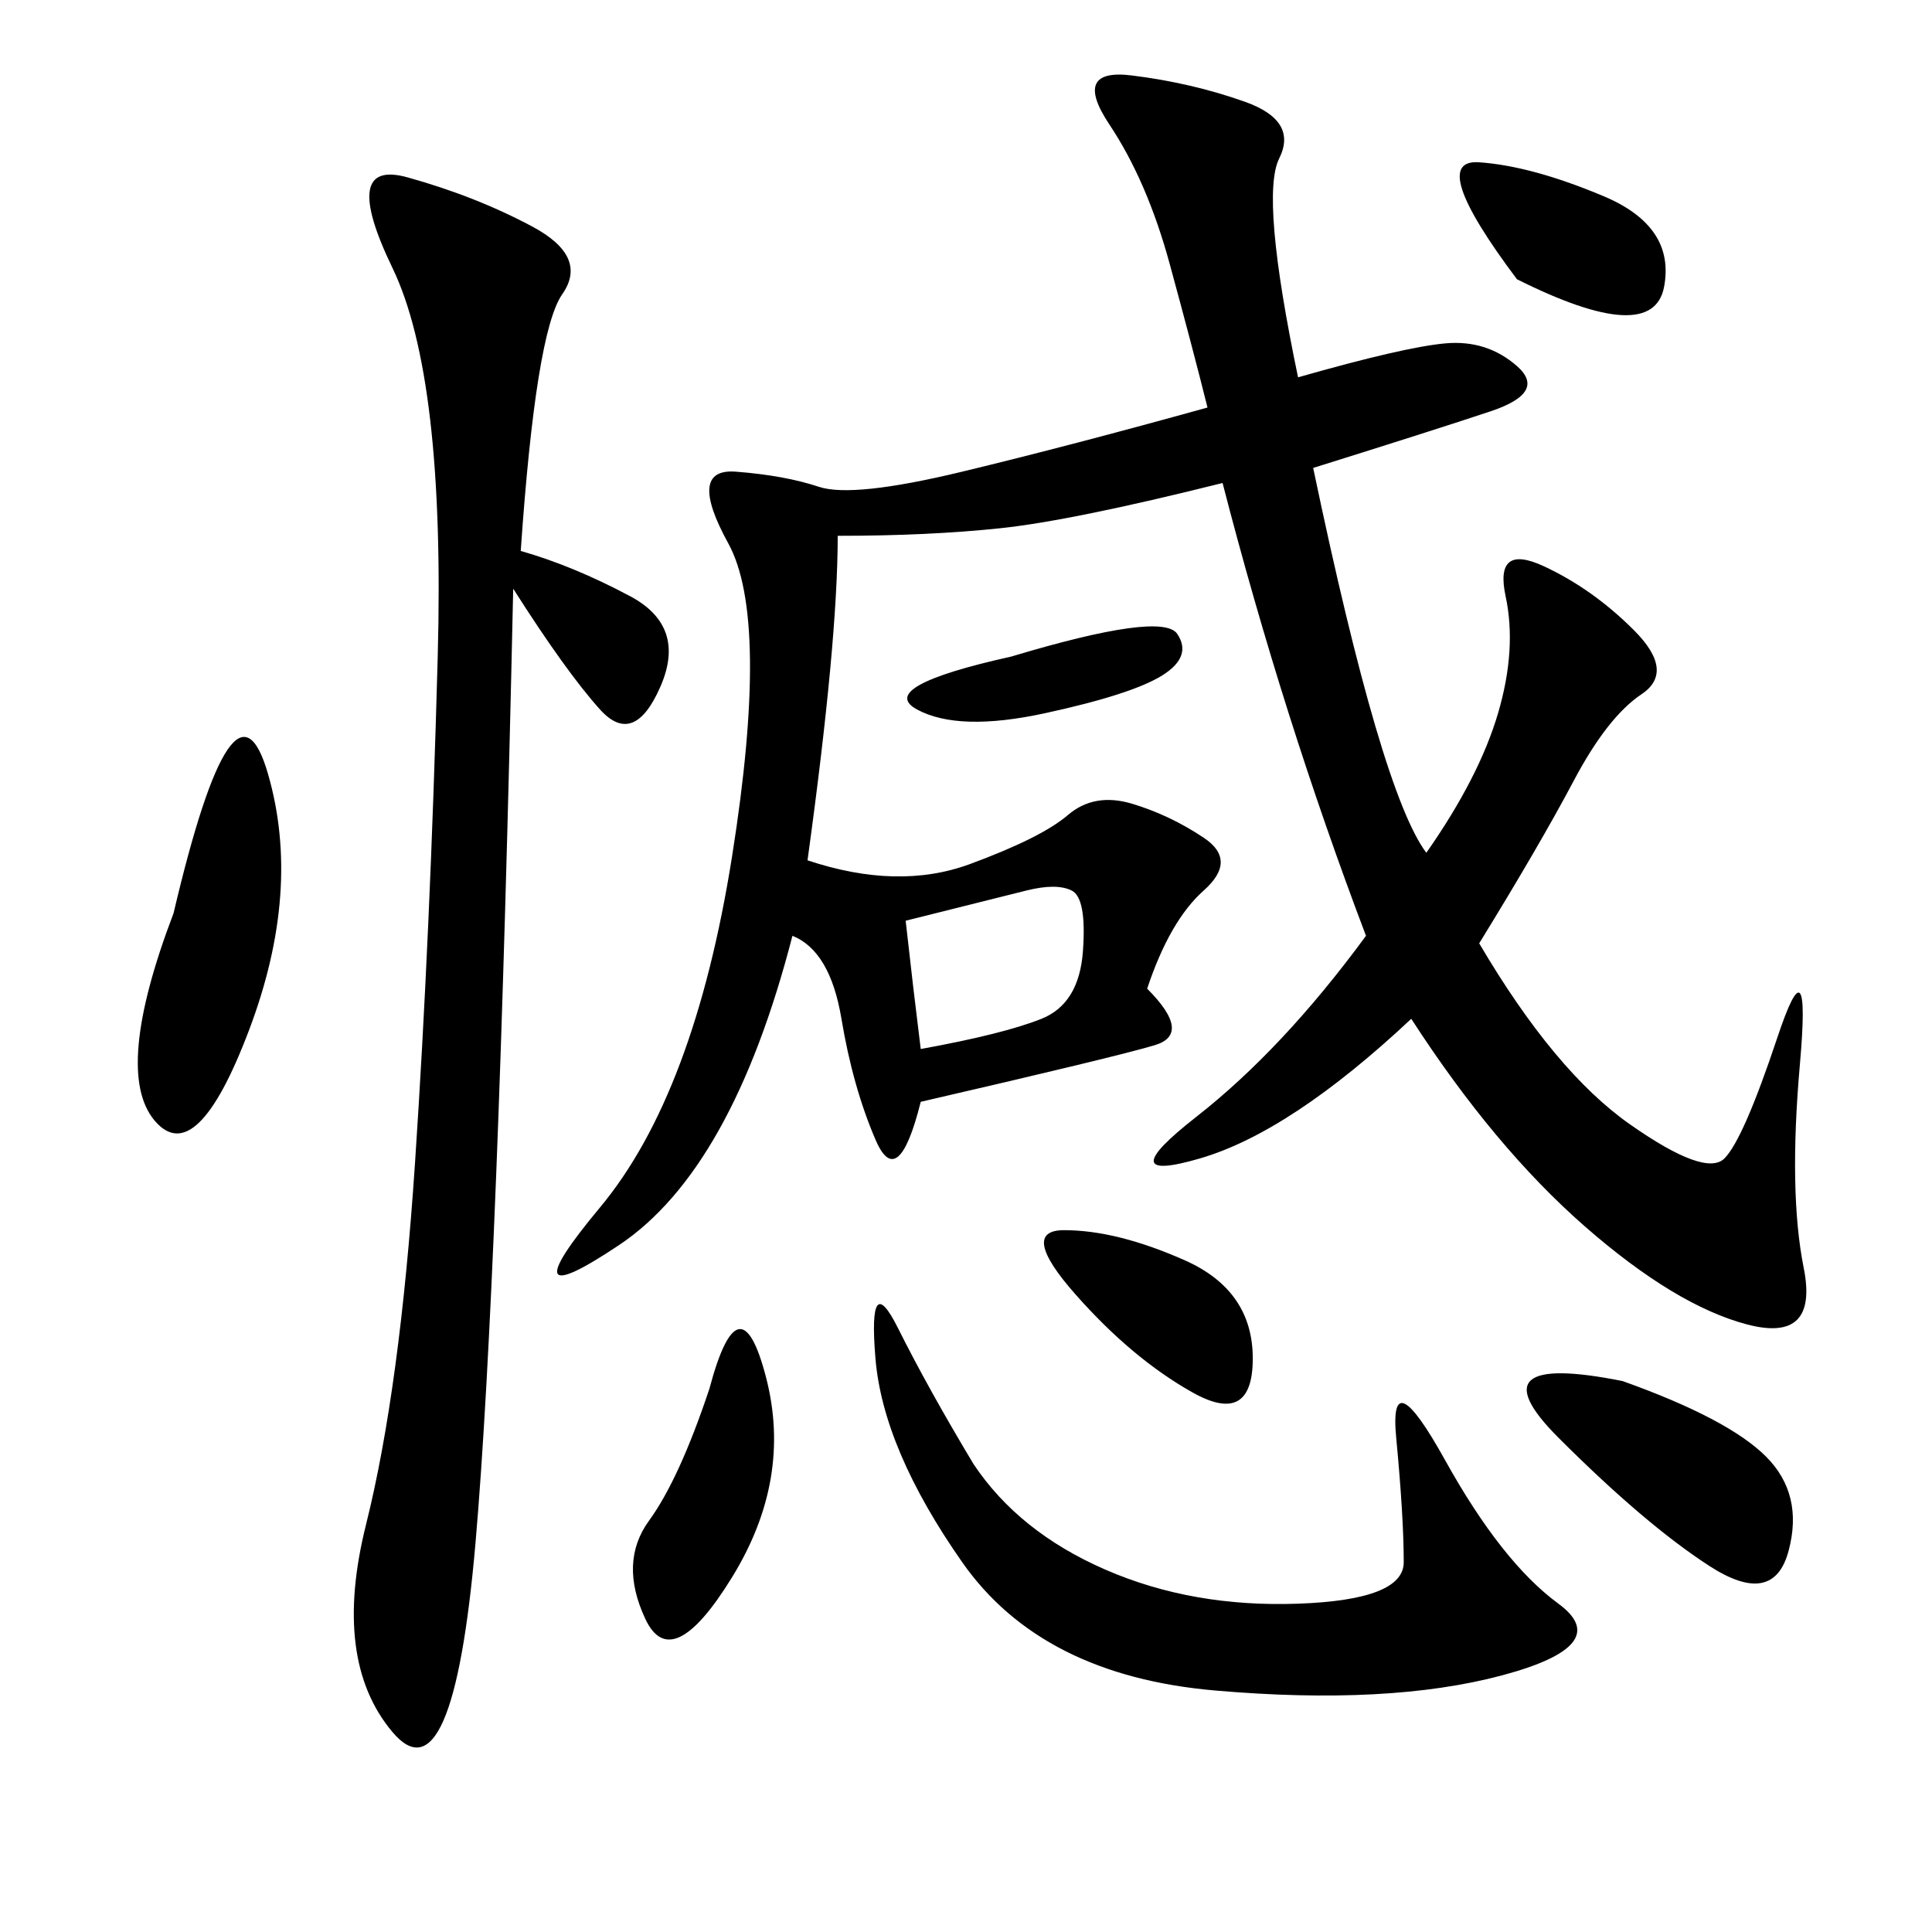 <svg xmlns="http://www.w3.org/2000/svg" xmlns:xlink="http://www.w3.org/1999/xlink" width="300" height="300"><path d="M130.08 83.20Q130.08 99.61 125.39 133.59L125.39 133.59Q139.45 138.28 150.59 134.18Q161.72 130.08 165.82 126.56Q169.92 123.05 175.78 124.80Q181.64 126.56 186.91 130.08Q192.19 133.59 186.91 138.28Q181.64 142.97 178.13 153.52L178.13 153.52Q185.16 160.55 179.30 162.30Q173.44 164.06 142.97 171.09L142.97 171.09Q139.45 185.16 135.94 176.95Q132.42 168.75 130.66 158.20Q128.91 147.66 123.05 145.31L123.05 145.31Q113.67 181.64 96.09 193.36Q78.52 205.08 93.16 187.50Q107.81 169.92 113.67 133.01Q119.53 96.09 113.09 84.38Q106.64 72.66 114.26 73.24Q121.88 73.83 127.15 75.59Q132.42 77.34 149.41 73.24Q166.41 69.14 187.50 63.28L187.50 63.28Q185.16 53.91 181.64 41.02Q178.13 28.13 172.27 19.34Q166.41 10.55 175.78 11.72Q185.16 12.89 193.36 15.82Q201.56 18.75 198.63 24.61Q195.70 30.47 201.56 58.59L201.56 58.59Q217.97 53.91 224.41 53.32Q230.86 52.73 235.55 56.84Q240.23 60.94 231.45 63.87Q222.66 66.80 203.91 72.66L203.91 72.66Q214.45 123.05 221.48 132.42L221.48 132.42Q229.69 120.70 232.62 110.74Q235.55 100.78 233.79 92.58Q232.03 84.38 239.65 87.89Q247.27 91.41 253.71 97.85Q260.16 104.30 254.88 107.81Q249.61 111.33 244.34 121.29Q239.06 131.25 229.69 146.48L229.69 146.48Q241.41 166.41 253.13 174.61Q264.84 182.81 267.77 179.88Q270.70 176.95 275.98 161.13Q281.25 145.31 279.49 165.23Q277.73 185.16 280.08 196.88Q282.42 208.59 271.29 205.66Q260.16 202.73 246.09 190.43Q232.03 178.13 219.14 158.20L219.14 158.20Q200.39 175.78 186.33 179.88Q172.27 183.98 185.74 173.44Q199.22 162.89 212.11 145.31L212.11 145.31Q199.22 111.33 189.84 75L189.84 75Q166.41 80.86 155.27 82.03Q144.14 83.20 130.08 83.20L130.08 83.20ZM80.86 85.55Q89.06 87.89 97.85 92.58Q106.64 97.27 102.54 106.64Q98.44 116.02 93.16 110.16Q87.89 104.30 79.69 91.41L79.69 91.41Q77.34 199.22 73.83 239.65Q70.31 280.08 60.94 268.95Q51.56 257.81 56.84 236.72Q62.11 215.63 64.45 180.47Q66.80 145.31 67.97 101.95Q69.14 58.59 60.94 41.60Q52.73 24.61 63.28 27.54Q73.83 30.47 82.62 35.16Q91.41 39.84 87.30 45.70Q83.20 51.56 80.86 85.55L80.86 85.55ZM151.17 227.34Q158.20 237.89 171.68 243.75Q185.16 249.61 201.56 249.02Q217.97 248.44 217.97 242.58L217.97 242.58Q217.97 235.55 216.80 223.24Q215.63 210.94 224.41 226.76Q233.20 242.58 241.99 249.02Q250.78 255.47 233.20 260.16Q215.63 264.84 188.67 262.50Q161.72 260.16 149.41 242.58Q137.11 225 135.94 210.94Q134.77 196.88 139.45 206.25Q144.14 215.63 151.17 227.34L151.17 227.34ZM26.95 141.80Q36.33 101.95 41.60 120.12Q46.88 138.28 38.67 159.96Q30.47 181.64 24.02 174.02Q17.58 166.41 26.95 141.80L26.95 141.80ZM251.95 214.45Q268.36 220.31 274.22 226.17Q280.08 232.03 277.73 240.82Q275.39 249.61 265.43 243.16Q255.47 236.72 241.99 223.24Q228.52 209.77 251.95 214.45L251.95 214.45ZM110.16 215.63Q114.84 198.05 118.95 213.87Q123.05 229.69 113.67 244.92Q104.30 260.16 100.20 251.37Q96.09 242.58 100.78 236.13Q105.47 229.69 110.16 215.63L110.16 215.63ZM142.97 162.89Q155.86 160.55 161.72 158.20Q167.58 155.86 168.16 147.66Q168.75 139.45 166.41 138.28Q164.06 137.11 159.38 138.28L159.38 138.28L140.63 142.97Q141.80 153.52 142.97 162.89L142.97 162.89ZM183.98 195.70Q194.53 200.39 194.53 210.94L194.53 210.94Q194.53 221.48 185.16 216.21Q175.78 210.94 166.99 200.98Q158.20 191.02 165.23 191.02L165.23 191.02Q173.44 191.02 183.98 195.70L183.98 195.70ZM235.55 43.36Q221.48 24.61 229.69 25.20Q237.89 25.78 249.02 30.47Q260.16 35.16 258.40 44.53Q256.64 53.91 235.55 43.36L235.55 43.36ZM157.03 101.95Q180.47 94.92 182.81 98.44Q185.16 101.95 180.47 104.88Q175.78 107.81 162.30 110.74Q148.83 113.67 142.38 110.16Q135.94 106.64 157.03 101.95L157.03 101.95Z"/></svg>